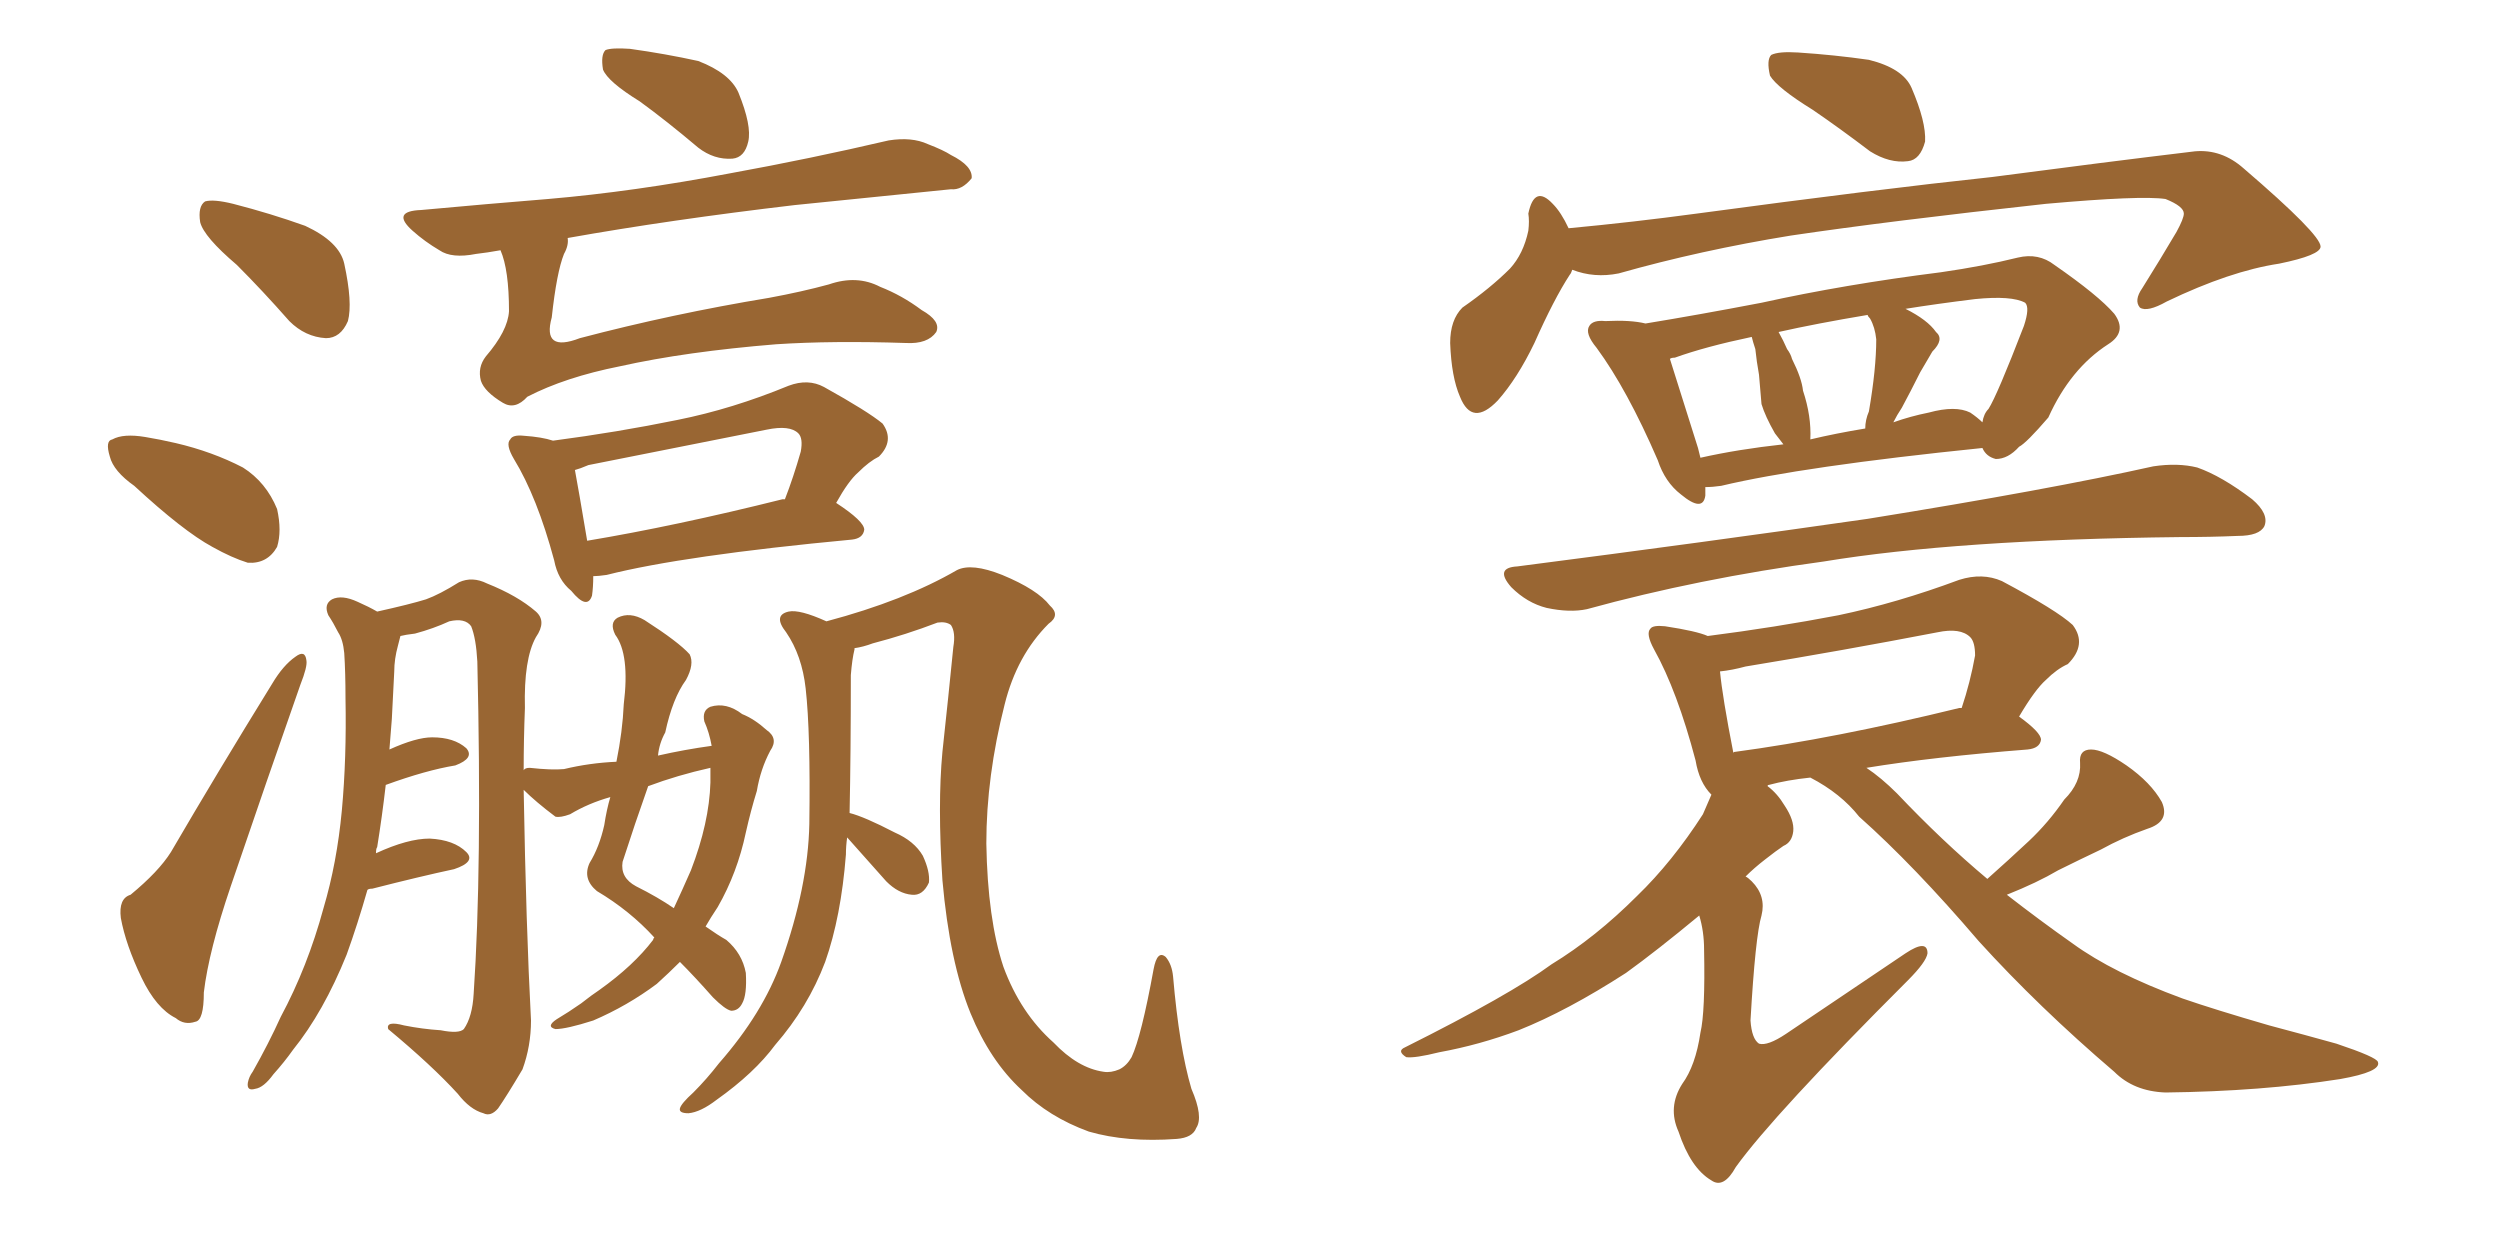 <svg xmlns="http://www.w3.org/2000/svg" xmlns:xlink="http://www.w3.org/1999/xlink" width="300" height="150"><path fill="#996633" padding="10" d="M28.42 31.79L28.42 31.79Q24.46 28.42 24.02 26.66L24.02 26.66Q23.73 24.76 24.61 24.17L24.61 24.17Q25.63 23.88 27.98 24.46L27.98 24.46Q32.52 25.63 36.62 27.10L36.62 27.10Q40.72 29.00 41.31 31.64L41.31 31.64Q42.33 36.33 41.75 38.53L41.75 38.53Q40.87 40.58 39.11 40.58L39.11 40.58Q36.62 40.43 34.72 38.53L34.72 38.53Q31.49 34.86 28.42 31.79ZM16.11 58.30L16.11 58.30Q13.62 56.54 13.18 54.79L13.18 54.79Q12.60 52.88 13.48 52.73L13.48 52.73Q14.79 52.00 17.43 52.44L17.43 52.44Q19.19 52.73 21.09 53.17L21.09 53.17Q25.49 54.20 29.15 56.10L29.15 56.10Q31.93 57.86 33.25 61.08L33.25 61.08Q33.84 63.72 33.25 65.63L33.25 65.63Q32.08 67.68 29.74 67.53L29.74 67.53Q27.83 66.94 25.49 65.63L25.49 65.63Q21.97 63.72 16.11 58.30ZM15.67 107.37L15.67 107.37Q19.04 104.59 20.51 102.25L20.51 102.25Q26.07 92.72 32.67 82.03L32.67 82.03Q33.98 79.83 35.45 78.81L35.45 78.81Q36.62 77.93 36.77 79.25L36.77 79.25Q36.91 79.98 36.04 82.18L36.04 82.18Q32.08 93.46 27.69 106.35L27.69 106.35Q25.05 114.11 24.46 119.09L24.46 119.09Q24.46 122.46 23.44 122.61L23.44 122.61Q22.12 123.05 21.09 122.17L21.09 122.17Q18.75 121.00 16.99 117.33L16.99 117.33Q15.09 113.38 14.50 110.16L14.50 110.16Q14.21 107.81 15.67 107.37ZM76.76 12.16L76.76 12.16Q72.95 9.81 72.36 8.35L72.36 8.35Q72.07 6.59 72.66 6.01L72.66 6.01Q73.39 5.71 75.59 5.86L75.59 5.86Q79.83 6.45 83.79 7.32L83.79 7.32Q87.60 8.79 88.62 11.13L88.62 11.13Q90.23 15.09 89.79 16.99L89.79 16.99Q89.36 18.90 87.89 19.04L87.89 19.04Q85.69 19.19 83.79 17.72L83.79 17.72Q79.98 14.50 76.76 12.16ZM60.06 30.03L60.06 30.03Q58.45 30.32 57.13 30.47L57.13 30.47Q54.20 31.05 52.73 30.03L52.73 30.03Q50.98 29.00 49.51 27.69L49.51 27.69Q46.88 25.34 50.54 25.20L50.54 25.20Q58.59 24.46 65.77 23.88L65.77 23.88Q76.03 23.00 87.60 20.80L87.60 20.80Q97.27 19.04 106.64 16.85L106.64 16.85Q109.42 16.41 111.33 17.29L111.33 17.29Q113.23 18.02 114.11 18.60L114.11 18.60Q116.75 19.92 116.60 21.39L116.60 21.39Q115.43 22.85 114.11 22.71L114.11 22.71Q105.62 23.58 95.36 24.61L95.36 24.61Q80.42 26.37 68.12 28.56L68.12 28.56Q68.26 29.44 67.68 30.47L67.68 30.47Q66.80 32.67 66.21 38.09L66.21 38.09Q65.04 42.33 69.58 40.58L69.58 40.58Q80.71 37.65 92.29 35.74L92.29 35.74Q96.24 35.01 99.46 34.13L99.46 34.13Q102.83 32.96 105.62 34.42L105.62 34.42Q108.25 35.45 110.60 37.21L110.60 37.21Q112.94 38.53 112.35 39.84L112.35 39.84Q111.33 41.31 108.69 41.16L108.69 41.16Q99.90 40.87 93.16 41.31L93.16 41.31Q82.32 42.19 74.41 43.95L74.41 43.95Q67.82 45.26 63.28 47.61L63.28 47.61Q61.82 49.22 60.35 48.34L60.35 48.34Q58.15 47.02 57.71 45.70L57.71 45.70Q57.28 44.09 58.30 42.77L58.30 42.77Q60.94 39.70 61.08 37.35L61.08 37.35Q61.08 32.37 60.06 30.03ZM71.19 69.14L71.19 69.14Q71.19 70.46 71.04 71.48L71.04 71.48Q70.46 73.24 68.55 70.90L68.55 70.90Q66.94 69.58 66.50 67.24L66.50 67.24Q64.45 59.62 61.67 55.08L61.67 55.08Q60.64 53.32 61.23 52.73L61.23 52.73Q61.52 52.15 62.84 52.29L62.84 52.29Q65.04 52.44 66.36 52.88L66.36 52.88Q74.12 51.86 81.30 50.39L81.30 50.39Q87.89 49.07 94.63 46.29L94.63 46.29Q96.97 45.41 98.88 46.44L98.88 46.44Q104.15 49.37 105.91 50.83L105.91 50.83Q107.37 52.88 105.47 54.79L105.47 54.79Q104.30 55.37 102.98 56.69L102.98 56.69Q101.81 57.71 100.34 60.35L100.34 60.35Q103.71 62.55 103.71 63.57L103.71 63.57Q103.56 64.60 102.25 64.75L102.25 64.75Q82.03 66.65 72.80 68.99L72.80 68.99Q71.78 69.14 71.19 69.14ZM93.90 59.91L93.90 59.91Q94.04 59.91 94.19 59.91L94.19 59.91Q95.21 57.28 96.09 54.20L96.09 54.20Q96.39 52.59 95.80 52.00L95.80 52.00Q94.78 50.98 91.99 51.56L91.99 51.56Q81.59 53.61 70.61 55.81L70.61 55.81Q69.58 56.25 68.99 56.40L68.99 56.40Q69.43 58.74 70.46 64.89L70.46 64.89Q81.01 63.13 93.90 59.91ZM85.40 89.50L85.40 89.50Q85.11 87.89 84.52 86.57L84.52 86.57Q84.23 85.25 85.25 84.81L85.25 84.81Q87.16 84.23 89.06 85.69L89.06 85.69Q90.53 86.28 91.99 87.60L91.99 87.60Q93.46 88.62 92.43 90.09L92.43 90.09Q91.26 92.29 90.82 94.92L90.82 94.92Q90.09 97.27 89.50 99.90L89.50 99.90Q88.48 104.74 86.13 108.84L86.13 108.84Q85.25 110.16 84.67 111.18L84.67 111.18Q86.13 112.21 87.16 112.79L87.16 112.79Q89.06 114.40 89.50 116.75L89.50 116.75Q89.65 119.38 89.06 120.41L89.06 120.41Q88.62 121.29 87.74 121.29L87.74 121.29Q87.01 121.14 85.55 119.68L85.55 119.68Q83.35 117.19 81.59 115.43L81.59 115.43Q80.27 116.75 78.81 118.07L78.81 118.07Q75.29 120.70 71.19 122.46L71.19 122.46Q67.97 123.49 66.65 123.49L66.65 123.49Q65.48 123.19 66.80 122.31L66.80 122.31Q68.26 121.44 69.73 120.41L69.73 120.41Q71.04 119.38 71.92 118.80L71.92 118.80Q76.03 115.87 78.37 112.79L78.37 112.79Q78.37 112.65 78.52 112.50L78.52 112.50Q75.59 109.28 71.63 106.93L71.63 106.93Q69.87 105.47 70.75 103.56L70.75 103.56Q71.92 101.66 72.51 99.02L72.51 99.02Q72.80 97.12 73.24 95.65L73.24 95.65Q70.61 96.39 68.41 97.71L68.41 97.71Q67.24 98.14 66.65 98.00L66.65 98.00Q64.31 96.24 62.84 94.78L62.84 94.78Q63.13 111.33 63.72 122.46L63.72 122.46Q63.72 125.54 62.70 128.32L62.70 128.32Q60.79 131.54 59.77 133.01L59.77 133.01Q58.89 134.03 58.01 133.59L58.01 133.59Q56.40 133.15 54.93 131.25L54.93 131.25Q51.86 127.88 46.58 123.49L46.58 123.49Q46.29 122.46 48.49 123.05L48.49 123.05Q50.68 123.49 52.88 123.63L52.88 123.63Q55.08 124.07 55.66 123.49L55.66 123.49Q56.69 122.02 56.84 119.24L56.84 119.24Q57.86 104.15 57.28 79.39L57.28 79.39Q57.13 76.61 56.54 75.15L56.54 75.15Q55.81 74.12 53.91 74.56L53.91 74.56Q52.00 75.44 49.80 76.03L49.80 76.03Q48.63 76.17 48.05 76.32L48.05 76.32Q47.90 76.90 47.75 77.49L47.75 77.49Q47.31 79.10 47.31 80.57L47.31 80.57Q47.17 83.50 47.02 86.28L47.02 86.28Q46.88 88.04 46.73 89.94L46.73 89.94Q49.95 88.48 51.86 88.48L51.86 88.48Q54.49 88.48 55.96 89.79L55.96 89.79Q56.98 90.97 54.64 91.85L54.64 91.85Q51.12 92.43 46.29 94.19L46.29 94.19Q45.85 98.00 45.26 101.66L45.26 101.66Q45.12 101.81 45.12 102.39L45.12 102.39Q48.93 100.63 51.56 100.63L51.56 100.63Q54.49 100.78 55.96 102.25L55.96 102.25Q57.13 103.42 54.49 104.30L54.49 104.30Q50.39 105.18 44.68 106.64L44.68 106.64Q44.24 106.64 44.09 106.79L44.09 106.79Q42.92 110.89 41.60 114.55L41.60 114.55Q38.82 121.44 35.16 125.98L35.16 125.98Q34.13 127.44 32.81 128.91L32.81 128.91Q31.64 130.52 30.62 130.66L30.62 130.66Q29.59 130.96 29.74 129.93L29.74 129.93Q29.88 129.20 30.32 128.61L30.32 128.61Q32.23 125.24 33.69 122.02L33.69 122.02Q36.91 116.02 38.82 108.98L38.82 108.98Q40.43 103.56 41.02 97.27L41.02 97.27Q41.60 90.97 41.46 83.79L41.46 83.79Q41.46 80.71 41.31 78.37L41.31 78.37Q41.16 76.76 40.58 75.88L40.58 75.88Q39.99 74.71 39.40 73.83L39.40 73.83Q38.82 72.51 39.84 71.92L39.84 71.92Q41.02 71.34 42.92 72.22L42.92 72.22Q44.24 72.80 45.26 73.39L45.26 73.39Q49.22 72.51 51.12 71.92L51.12 71.92Q52.73 71.34 55.08 69.87L55.08 69.87Q56.69 69.14 58.45 70.02L58.45 70.02Q62.11 71.48 64.31 73.39L64.31 73.39Q65.63 74.56 64.31 76.46L64.31 76.46Q62.84 79.10 62.99 84.96L62.99 84.96Q62.84 88.77 62.84 92.43L62.84 92.43Q62.99 92.14 63.57 92.14L63.57 92.14Q66.21 92.43 67.68 92.29L67.68 92.29Q70.75 91.55 73.97 91.41L73.97 91.41Q74.71 87.74 74.85 84.52L74.85 84.52Q75.59 78.52 73.83 76.17L73.83 76.17Q73.10 74.71 74.12 74.12L74.12 74.12Q75.59 73.39 77.34 74.41L77.34 74.41Q81.45 77.05 82.76 78.52L82.76 78.52Q83.35 79.69 82.32 81.59L82.32 81.59Q80.71 83.79 79.83 87.89L79.83 87.89Q79.10 89.21 78.96 90.67L78.96 90.67Q82.18 89.94 85.40 89.50ZM85.25 92.14L85.25 92.14Q81.30 93.02 77.78 94.34L77.78 94.34Q76.17 98.88 74.71 103.42L74.71 103.42Q74.41 105.32 76.32 106.35L76.32 106.35Q78.96 107.67 80.86 108.98L80.86 108.98Q81.88 106.79 82.91 104.44L82.91 104.44Q85.11 98.73 85.25 93.90L85.25 93.90Q85.25 92.72 85.25 92.14ZM101.66 100.49L101.66 100.49L101.66 100.49Q101.51 101.51 101.51 102.54L101.51 102.54Q100.93 110.01 99.02 115.43L99.02 115.43Q96.97 120.85 93.02 125.39L93.02 125.39Q90.53 128.76 85.99 131.98L85.99 131.98Q84.08 133.45 82.62 133.59L82.62 133.59Q81.45 133.59 81.59 133.01L81.59 133.01Q81.74 132.42 83.20 131.10L83.20 131.10Q84.81 129.49 86.28 127.59L86.28 127.59Q91.55 121.58 93.75 115.43L93.75 115.43Q96.97 106.35 97.12 98.88L97.12 98.88Q97.27 87.89 96.68 82.62L96.68 82.62Q96.24 78.66 94.34 75.88L94.34 75.88Q92.72 73.83 94.63 73.39L94.63 73.39Q95.95 73.10 99.17 74.56L99.17 74.56Q108.54 72.07 114.84 68.41L114.84 68.41Q116.60 67.53 120.26 68.99L120.26 68.99Q124.51 70.75 125.98 72.66L125.98 72.66Q127.29 73.83 125.83 74.85L125.83 74.85Q122.02 78.66 120.56 84.52L120.56 84.52Q118.36 93.16 118.36 101.22L118.36 101.22Q118.51 110.30 120.41 116.02L120.41 116.02Q122.46 121.58 126.42 125.10L126.42 125.10Q129.35 128.17 132.42 128.61L132.42 128.61Q133.30 128.76 134.33 128.32L134.33 128.32Q135.21 127.88 135.79 126.86L135.79 126.86Q136.96 124.37 138.43 116.31L138.43 116.31Q138.87 113.96 139.89 114.84L139.89 114.84Q140.63 115.72 140.77 117.19L140.77 117.19Q141.50 125.68 142.97 130.66L142.97 130.66Q144.43 134.03 143.55 135.35L143.55 135.35Q143.12 136.52 141.21 136.67L141.21 136.67Q135.21 137.11 130.66 135.79L130.66 135.79Q125.83 134.03 122.61 130.81L122.61 130.81Q118.80 127.29 116.46 121.58L116.46 121.58Q113.96 115.43 113.09 105.62L113.09 105.62Q112.50 96.53 113.09 90.23L113.09 90.23Q113.82 83.50 114.40 77.64L114.40 77.64Q114.70 75.88 114.11 75L114.11 75Q113.53 74.56 112.50 74.71L112.50 74.71Q108.69 76.17 104.74 77.20L104.74 77.20Q103.56 77.64 102.54 77.78L102.54 77.78Q102.54 77.78 102.54 77.93L102.54 77.93Q102.25 79.10 102.10 81.01L102.10 81.01Q102.10 90.38 101.95 97.56L101.95 97.56Q103.71 98.00 107.37 99.90L107.37 99.90Q109.72 100.93 110.74 102.69L110.74 102.69Q111.62 104.59 111.47 105.91L111.47 105.91Q110.74 107.52 109.42 107.37L109.42 107.37Q107.81 107.23 106.35 105.76L106.35 105.76Q104.00 103.13 101.66 100.49ZM217.53 13.18L217.53 13.18Q213.28 10.55 212.40 9.08L212.40 9.08Q211.96 7.18 212.55 6.59L212.55 6.59Q213.43 6.15 215.77 6.30L215.77 6.30Q220.17 6.59 224.27 7.18L224.27 7.18Q228.37 8.20 229.39 10.55L229.39 10.55Q231.15 14.65 231.01 16.99L231.01 16.99Q230.42 19.19 228.96 19.34L228.96 19.34Q226.76 19.63 224.41 18.16L224.41 18.16Q220.75 15.38 217.53 13.18ZM188.67 32.37L188.67 32.37Q188.53 32.81 188.38 32.96L188.38 32.96Q186.47 35.89 184.13 41.16L184.13 41.16Q182.08 45.41 179.74 48.05L179.74 48.05Q176.66 51.27 175.20 47.61L175.20 47.61Q174.17 45.26 174.02 41.16L174.02 41.16Q174.02 38.38 175.49 36.91L175.49 36.91Q178.86 34.57 181.20 32.23L181.20 32.23Q182.81 30.47 183.40 27.69L183.40 27.69Q183.54 26.51 183.40 25.63L183.40 25.63Q184.13 22.12 186.33 24.46L186.33 24.46Q187.35 25.49 188.23 27.39L188.23 27.39Q196.00 26.66 203.61 25.63L203.61 25.63Q225.29 22.71 239.06 21.24L239.06 21.24Q252.39 19.48 263.38 18.16L263.38 18.16Q266.60 17.87 269.24 20.21L269.24 20.21Q278.47 28.13 278.47 29.59L278.47 29.59Q278.47 30.62 273.49 31.64L273.49 31.64Q267.63 32.52 260.01 36.18L260.01 36.18Q257.67 37.50 256.79 36.91L256.79 36.91Q256.05 36.04 257.08 34.57L257.08 34.57Q259.28 31.05 261.18 27.83L261.18 27.83Q262.06 26.22 262.06 25.63L262.06 25.63Q262.06 24.76 259.86 23.88L259.86 23.88Q256.93 23.44 245.51 24.46L245.51 24.46Q226.76 26.51 214.89 28.27L214.89 28.27Q204.05 30.03 194.24 32.81L194.24 32.81Q191.31 33.40 188.67 32.37ZM204.64 58.45L204.64 58.45Q204.64 58.89 204.64 59.47L204.64 59.47Q204.35 61.52 201.71 59.33L201.71 59.33Q199.80 57.86 198.93 55.22L198.93 55.22Q195.26 46.73 191.60 41.75L191.60 41.75Q190.14 39.99 190.72 39.11L190.72 39.11Q191.16 38.38 192.63 38.53L192.63 38.53Q195.70 38.38 197.46 38.82L197.46 38.82Q203.76 37.79 211.38 36.33L211.38 36.33Q221.34 34.13 232.91 32.67L232.91 32.67Q238.04 31.93 242.14 30.91L242.14 30.91Q244.63 30.32 246.53 31.79L246.53 31.79Q251.81 35.45 253.71 37.65L253.71 37.65Q255.32 39.84 252.98 41.31L252.98 41.31Q248.44 44.24 245.80 50.10L245.80 50.10Q243.16 53.17 242.29 53.61L242.29 53.61Q240.97 55.08 239.50 55.08L239.50 55.08Q238.33 54.79 237.89 53.76L237.89 53.76Q216.36 55.96 206.54 58.30L206.54 58.30Q205.52 58.45 204.64 58.45ZM236.43 49.51L236.43 49.51Q237.30 50.10 237.89 50.68L237.89 50.68Q238.04 49.66 238.62 49.07L238.62 49.07Q239.65 47.46 242.87 39.11L242.87 39.11Q243.60 36.91 243.02 36.33L243.02 36.33Q241.41 35.45 237.01 35.89L237.01 35.89Q232.32 36.47 228.66 37.06L228.66 37.06Q231.30 38.38 232.32 39.84L232.32 39.84Q233.35 40.72 231.88 42.19L231.88 42.19Q231.01 43.65 230.42 44.68L230.42 44.68Q229.25 47.02 228.22 48.93L228.22 48.93Q227.64 49.80 227.20 50.68L227.20 50.68Q229.25 49.95 231.45 49.51L231.45 49.51Q234.67 48.63 236.43 49.51ZM217.24 52.73L217.24 52.73Q220.31 52.00 223.83 51.42L223.83 51.42Q223.83 50.39 224.27 49.37L224.27 49.37Q225.15 44.24 225.15 40.72L225.15 40.72Q225 39.26 224.41 38.23L224.41 38.23Q224.12 37.94 224.12 37.79L224.12 37.79Q217.97 38.82 213.43 39.84L213.43 39.84Q214.01 40.87 214.45 41.89L214.45 41.89Q214.89 42.48 215.04 43.07L215.04 43.07Q216.21 45.41 216.36 46.88L216.36 46.88Q217.38 49.95 217.24 52.73ZM204.05 54.93L204.05 54.93Q208.59 53.91 214.01 53.32L214.01 53.32Q213.43 52.59 212.99 52.00L212.99 52.00Q211.82 49.95 211.38 48.49L211.38 48.49Q211.23 46.88 211.08 44.97L211.08 44.97Q210.79 43.36 210.64 41.89L210.64 41.89Q210.35 41.02 210.21 40.43L210.21 40.43Q204.64 41.60 200.98 42.92L200.98 42.92Q200.54 42.92 200.39 43.07L200.39 43.07Q201.42 46.29 203.76 53.76L203.76 53.76Q203.91 54.35 204.05 54.93ZM182.08 67.97L182.08 67.97Q204.79 65.04 224.12 62.26L224.12 62.26Q245.95 58.74 258.40 55.96L258.40 55.96Q261.33 55.52 263.67 56.10L263.67 56.10Q266.60 57.13 270.26 59.91L270.26 59.91Q272.31 61.67 271.73 63.13L271.73 63.13Q271.14 64.31 268.51 64.31L268.51 64.31Q265.28 64.45 261.62 64.45L261.62 64.45Q234.81 64.75 218.85 67.38L218.85 67.38Q203.76 69.43 190.43 73.10L190.43 73.10Q188.38 73.54 185.60 72.95L185.60 72.95Q183.25 72.36 181.35 70.46L181.35 70.46Q179.30 68.12 182.08 67.97ZM238.48 105.47L238.48 105.47Q241.11 103.13 243.46 100.93L243.46 100.93Q245.80 98.73 247.71 95.95L247.71 95.95Q249.76 93.90 249.61 91.55L249.61 91.55Q249.46 89.94 250.93 89.94L250.93 89.94Q252.39 89.94 255.18 91.85L255.18 91.85Q258.11 93.90 259.42 96.24L259.42 96.24Q260.45 98.58 257.67 99.46L257.67 99.46Q254.74 100.49 252.10 101.95L252.10 101.95Q249.61 103.13 246.97 104.44L246.97 104.44Q244.48 105.91 240.82 107.37L240.82 107.37Q244.78 110.45 248.73 113.23L248.73 113.23Q253.56 116.75 261.91 119.82L261.91 119.82Q265.72 121.14 272.31 123.05L272.31 123.05Q276.71 124.22 280.37 125.24L280.37 125.24Q285.21 126.86 285.35 127.44L285.35 127.44Q285.79 128.61 280.81 129.49L280.81 129.49Q271.44 130.96 259.86 131.10L259.86 131.10Q256.05 130.96 253.71 128.61L253.71 128.61Q244.63 120.85 237.45 112.94L237.45 112.94Q229.69 103.86 223.10 98.00L223.10 98.00Q220.90 95.21 217.24 93.31L217.24 93.31Q214.45 93.60 212.26 94.19L212.26 94.19Q212.11 94.19 212.11 94.34L212.11 94.34Q213.28 95.21 214.16 96.68L214.16 96.68Q215.33 98.44 215.19 99.76L215.19 99.76Q215.04 101.07 214.01 101.51L214.01 101.51Q213.13 102.10 211.82 103.13L211.82 103.13Q210.50 104.15 209.47 105.18L209.47 105.18Q209.77 105.32 210.21 105.76L210.21 105.76Q211.96 107.52 211.38 109.86L211.38 109.86Q210.64 112.35 210.06 122.46L210.06 122.46Q210.21 124.66 211.08 125.24L211.08 125.24Q212.11 125.54 214.31 124.07L214.31 124.07Q221.92 118.95 228.66 114.40L228.66 114.40Q231.30 112.65 231.30 114.40L231.30 114.40Q231.15 115.43 228.96 117.63L228.96 117.63Q212.84 133.74 208.30 140.04L208.30 140.04Q206.84 142.68 205.37 141.65L205.37 141.65Q202.88 140.19 201.42 135.79L201.42 135.79Q200.10 132.86 201.86 130.08L201.86 130.08Q203.47 127.88 204.05 123.93L204.05 123.93Q204.64 121.44 204.49 113.96L204.49 113.96Q204.49 111.77 203.91 109.86L203.91 109.86Q198.78 114.11 195.12 116.75L195.12 116.75Q188.09 121.29 182.23 123.63L182.23 123.63Q177.54 125.39 172.71 126.27L172.71 126.27Q169.78 127.00 168.75 126.86L168.75 126.86Q167.58 126.12 168.60 125.68L168.60 125.68Q181.20 119.38 186.18 115.72L186.18 115.72Q191.46 112.50 196.44 107.52L196.44 107.52Q200.68 103.42 204.35 97.71L204.35 97.71Q204.93 96.39 205.37 95.36L205.37 95.36Q203.91 93.90 203.47 91.26L203.47 91.26Q201.27 82.91 198.49 77.93L198.49 77.93Q197.46 76.03 198.05 75.44L198.05 75.44Q198.34 75 199.80 75.15L199.80 75.15Q203.61 75.73 204.93 76.32L204.93 76.32Q212.99 75.29 220.61 73.83L220.61 73.83Q227.64 72.36 235.11 69.58L235.11 69.58Q237.89 68.70 240.23 69.73L240.23 69.73Q246.83 73.24 248.73 75L248.73 75Q250.49 77.34 248.14 79.69L248.14 79.69Q246.83 80.27 245.51 81.59L245.51 81.59Q244.19 82.76 242.29 85.99L242.29 85.99Q244.92 87.89 244.92 88.77L244.92 88.77Q244.78 89.79 243.31 89.94L243.31 89.94Q232.03 90.82 223.97 92.14L223.97 92.14Q225.73 93.31 227.64 95.21L227.64 95.21Q233.06 100.93 238.48 105.47ZM235.11 84.96L235.11 84.96L235.11 84.96Q235.25 84.96 235.40 84.96L235.40 84.96Q236.43 81.88 237.01 78.66L237.01 78.66Q237.01 77.05 236.43 76.46L236.43 76.46Q235.25 75.29 232.47 75.88L232.47 75.88Q221.04 78.08 209.47 79.98L209.47 79.98Q207.86 80.42 206.40 80.57L206.40 80.57Q206.69 83.64 208.01 90.38L208.01 90.38Q208.01 90.23 208.15 90.23L208.15 90.23Q220.17 88.62 235.11 84.96Z"/></svg>